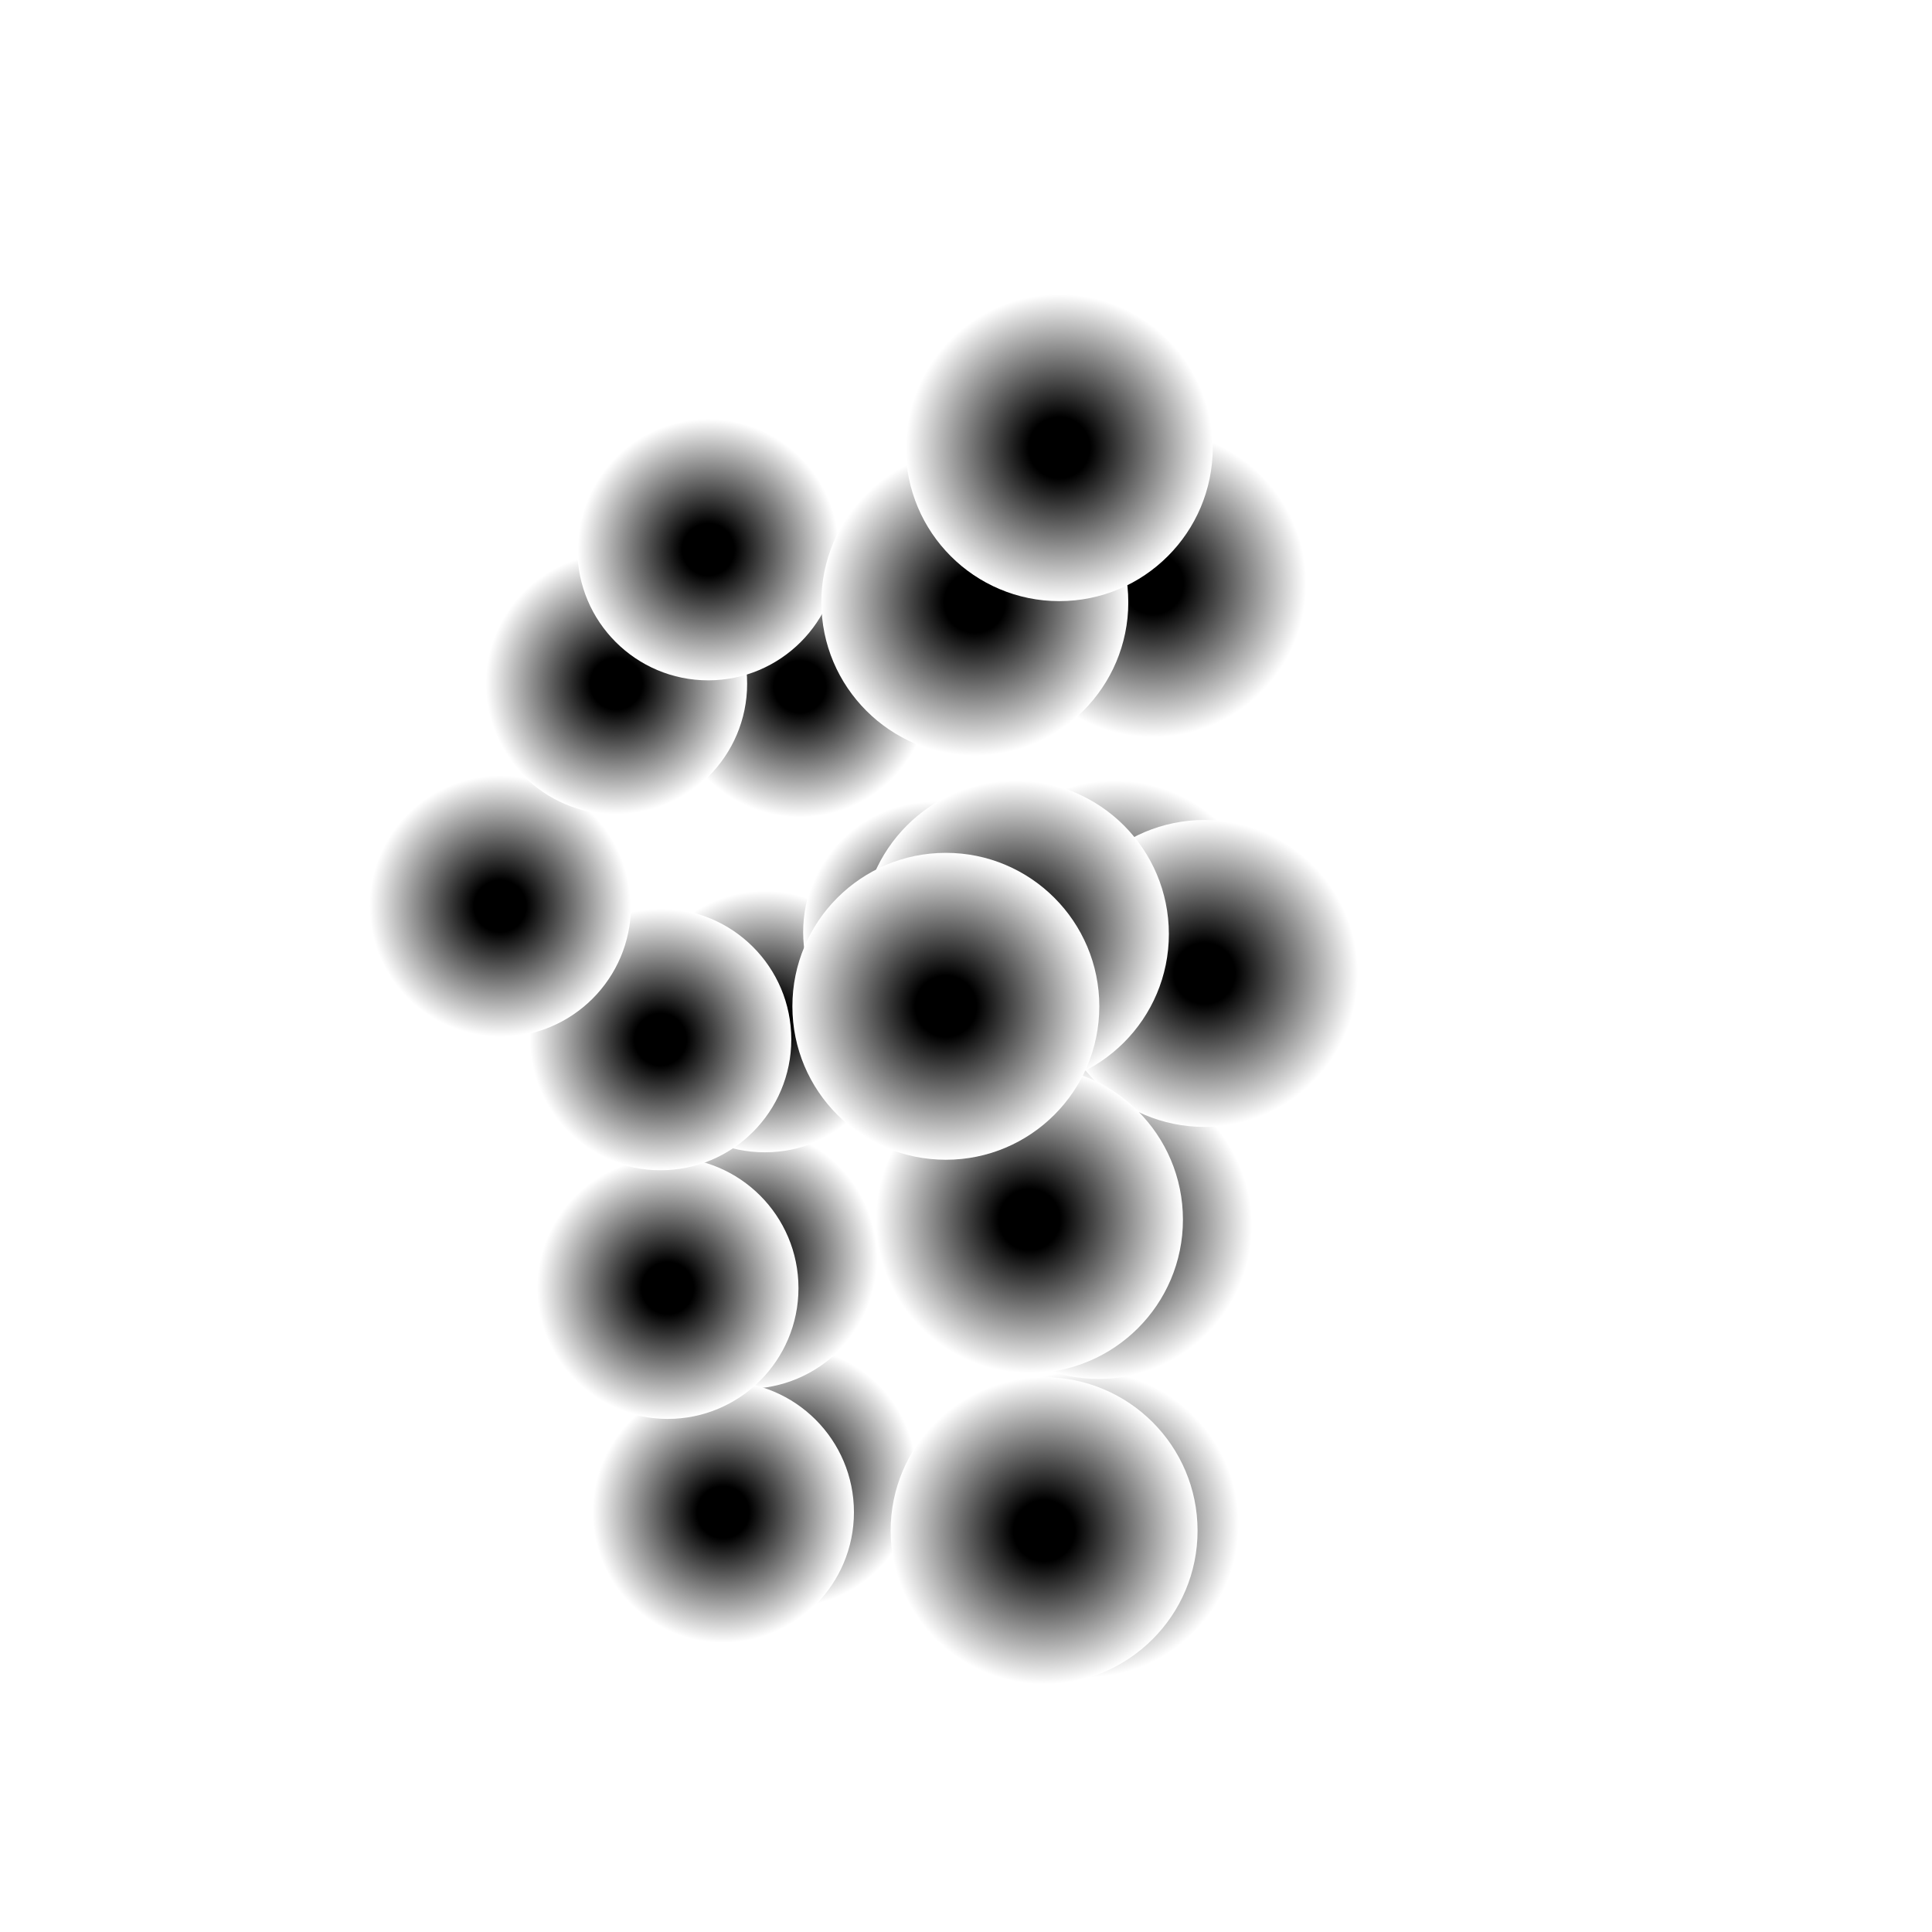 <svg xmlns="http://www.w3.org/2000/svg" preserveAspectRatio="xMidYMid meet" viewBox="0 0 7000 7000"><defs><radialGradient id="fore_radial_1" cx="0.5" cy="0.5" r="0.5"><stop offset="0.0" stop-color="black"></stop> <stop offset="1" stop-color="#ffffff00"></stop></radialGradient><radialGradient id="fore_radial_2" cx="0.5" cy="0.5" r="0.5"><stop offset="0.0" stop-color="black"></stop> <stop offset="1" stop-color="#ffffff00"></stop></radialGradient><radialGradient id="fore_radial_3" cx="0.5" cy="0.5" r="0.5"><stop offset="0.2" stop-color="#000000eb"></stop> <stop offset="1" stop-color="#ffffff00"></stop></radialGradient><radialGradient id="fore_radial_4" cx="0.5" cy="0.5" r="0.5"><stop offset="0.2" stop-color="#000000eb"></stop> <stop offset="1" stop-color="#ffffff00"></stop></radialGradient><radialGradient id="fore_radial_5" cx="0.5" cy="0.5" r="0.5"><stop offset="0.2" stop-color="#000000"></stop> <stop offset="1" stop-color="#ffffff00"></stop></radialGradient></defs><rect width="7000" height="7000" fill="white"/><g transform="translate(-500,800) "><g transform="translate(-595,-0) "><circle cx="3944" cy="4551" r="474" t="474" fill="url(#fore_radial_3)"><animate calcMode="linear" attributeName="cx" values="4181;3955;3874;3881;3889;4066;4181" dur="1.3s" begin="0.0s" repeatCount="indefinite"/><animate calcMode="linear" attributeName="cy" values="4551;4806;4824;4645;4490;3993;4551" dur="1.3s" begin="0.0s" repeatCount="indefinite"/></circle><circle cx="3800" cy="3758" r="474" t="474" fill="url(#fore_radial_3)"><animate calcMode="linear" attributeName="cx" values="4037;4031;4021;4067;4032;4125;4037" dur="1.3s" begin="0.0s" repeatCount="indefinite"/><animate calcMode="linear" attributeName="cy" values="3758;3718;3936;3868;3627;3751;3758" dur="1.3s" begin="0.0s" repeatCount="indefinite"/></circle><circle cx="3866" cy="2901" r="474" t="474" fill="url(#fore_radial_3)"><animate calcMode="linear" attributeName="cx" values="4103;4120;4130;4105;4085;4102;4103" dur="1.3s" begin="0.0s" repeatCount="indefinite"/><animate calcMode="linear" attributeName="cy" values="2901;2725;2945;2889;2662;2945;2901" dur="1.3s" begin="0.0s" repeatCount="indefinite"/></circle><circle cx="4479" cy="2577" r="474" t="474" fill="url(#fore_radial_3)"><animate calcMode="linear" attributeName="cx" values="4716;4749;4857;4843;4780;4804;4716" dur="1.3s" begin="0.0s" repeatCount="indefinite"/><animate calcMode="linear" attributeName="cy" values="2577;2218;1990;2012;2143;2593;2577" dur="1.3s" begin="0.0s" repeatCount="indefinite"/></circle><circle cx="3993" cy="1688" r="474" t="474" fill="url(#fore_radial_3)"><animate calcMode="linear" attributeName="cx" values="4230;4235;4268;4287;4280;4259;4230" dur="1.3s" begin="0.0s" repeatCount="indefinite"/><animate calcMode="linear" attributeName="cy" values="1688;1507;1663;1571;1409;1695;1688" dur="1.3s" begin="0.0s" repeatCount="indefinite"/></circle><circle cx="3715" cy="4679" r="474" t="474" fill="url(#fore_radial_3)"><animate calcMode="linear" attributeName="cx" values="3952;3945;3921;3533;3745;3926;3952" dur="1.3s" begin="0.0s" repeatCount="indefinite"/><animate calcMode="linear" attributeName="cy" values="4679;4745;3997;3771;4593;4853;4679" dur="1.3s" begin="0.0s" repeatCount="indefinite"/></circle><circle cx="3514" cy="3867" r="474" t="474" fill="url(#fore_radial_3)"><animate calcMode="linear" attributeName="cx" values="3751;3800;3736;3757;3770;3813;3751" dur="1.3s" begin="0.0s" repeatCount="indefinite"/><animate calcMode="linear" attributeName="cy" values="3867;3781;3873;3723;3651;3963;3867" dur="1.3s" begin="0.0s" repeatCount="indefinite"/></circle><circle cx="3488" cy="2966" r="474" t="474" fill="url(#fore_radial_3)"><animate calcMode="linear" attributeName="cx" values="3725;3736;3744;3724;3715;3698;3725" dur="1.3s" begin="0.0s" repeatCount="indefinite"/><animate calcMode="linear" attributeName="cy" values="2966;2769;2969;2861;2682;2988;2966" dur="1.3s" begin="0.0s" repeatCount="indefinite"/></circle><circle cx="2907" cy="2483" r="474" t="474" fill="url(#fore_radial_3)"><animate calcMode="linear" attributeName="cx" values="3144;3315;3231;3245;3287;3138;3144" dur="1.3s" begin="0.0s" repeatCount="indefinite"/><animate calcMode="linear" attributeName="cy" values="2483;2252;2505;2570;2410;2621;2483" dur="1.3s" begin="0.0s" repeatCount="indefinite"/></circle><circle cx="3328" cy="1677" r="474" t="474" fill="url(#fore_radial_3)"><animate calcMode="linear" attributeName="cx" values="3565;3561;3568;3588;3576;3572;3565" dur="1.3s" begin="0.0s" repeatCount="indefinite"/><animate calcMode="linear" attributeName="cy" values="1677;1424;1639;1564;1378;1694;1677" dur="1.3s" begin="0.0s" repeatCount="indefinite"/></circle><circle cx="3661" cy="1191" r="474" t="474" fill="url(#fore_radial_3)"><animate calcMode="linear" attributeName="cx" values="3898;3923;3929;3922;3890;3862;3898" dur="1.3s" begin="0.0s" repeatCount="indefinite"/><animate calcMode="linear" attributeName="cy" values="1191;993;1120;1023;835;1187;1191" dur="1.3s" begin="0.0s" repeatCount="indefinite"/></circle></g><g transform="translate(595,-0) "><circle cx="3837" cy="4722" r="556" t="556" fill="url(#fore_radial_3)"><animate calcMode="linear" attributeName="cx" values="4115;4080;4193;4180;4078;4118;4115" dur="2.5s" begin="0.0s" repeatCount="indefinite"/><animate calcMode="linear" attributeName="cy" values="4722;4646;4472;4713;4745;4728;4722" dur="2.5s" begin="0.0s" repeatCount="indefinite"/></circle><circle cx="3885" cy="3640" r="556" t="556" fill="url(#fore_radial_3)"><animate calcMode="linear" attributeName="cx" values="4163;4133;4132;4140;4153;4210;4163" dur="2.5s" begin="0.0s" repeatCount="indefinite"/><animate calcMode="linear" attributeName="cy" values="3640;3665;3568;3629;3656;3691;3640" dur="2.5s" begin="0.0s" repeatCount="indefinite"/></circle><circle cx="3943" cy="2584" r="556" t="556" fill="url(#fore_radial_3)"><animate calcMode="linear" attributeName="cx" values="4221;4199;4176;4178;4186;4201;4221" dur="2.5s" begin="0.0s" repeatCount="indefinite"/><animate calcMode="linear" attributeName="cy" values="2584;2685;2590;2590;2639;2656;2584" dur="2.5s" begin="0.0s" repeatCount="indefinite"/></circle><circle cx="4269" cy="2727" r="556" t="556" fill="url(#fore_radial_3)"><animate calcMode="linear" attributeName="cx" values="4547;4507;4435;4377;4439;4478;4547" dur="2.5s" begin="0.0s" repeatCount="indefinite"/><animate calcMode="linear" attributeName="cy" values="2727;2786;2782;2804;2852;2845;2727" dur="2.5s" begin="0.0s" repeatCount="indefinite"/></circle><circle cx="4082" cy="1315" r="556" t="556" fill="url(#fore_radial_3)"><animate calcMode="linear" attributeName="cx" values="4360;4387;4345;4342;4322;4325;4360" dur="2.5s" begin="0.0s" repeatCount="indefinite"/><animate calcMode="linear" attributeName="cy" values="1315;1440;1373;1376;1492;1369;1315" dur="2.5s" begin="0.0s" repeatCount="indefinite"/></circle><circle cx="3688" cy="4746" r="556" t="556" fill="url(#fore_radial_3)"><animate calcMode="linear" attributeName="cx" values="3966;3957;3934;4000;3977;3917;3966" dur="2.5s" begin="0.0s" repeatCount="indefinite"/><animate calcMode="linear" attributeName="cy" values="4746;4677;4624;4655;4631;4467;4746" dur="2.5s" begin="0.0s" repeatCount="indefinite"/></circle><circle cx="3635" cy="3619" r="556" t="556" fill="url(#fore_radial_3)"><animate calcMode="linear" attributeName="cx" values="3913;3872;3853;3895;3945;3922;3913" dur="2.5s" begin="0.0s" repeatCount="indefinite"/><animate calcMode="linear" attributeName="cy" values="3619;3585;3580;3639;3594;3610;3619" dur="2.5s" begin="0.0s" repeatCount="indefinite"/></circle><circle cx="3584" cy="2584" r="556" t="556" fill="url(#fore_radial_3)"><animate calcMode="linear" attributeName="cx" values="3862;3824;3833;3818;3824;3850;3862" dur="2.5s" begin="0.0s" repeatCount="indefinite"/><animate calcMode="linear" attributeName="cy" values="2584;2657;2596;2608;2639;2660;2584" dur="2.5s" begin="0.0s" repeatCount="indefinite"/></circle><circle cx="3332" cy="2846" r="556" t="556" fill="url(#fore_radial_3)"><animate calcMode="linear" attributeName="cx" values="3610;3603;3550;3510;3541;3558;3610" dur="2.5s" begin="0.0s" repeatCount="indefinite"/><animate calcMode="linear" attributeName="cy" values="2846;2813;2803;2780;2814;2909;2846" dur="2.5s" begin="0.0s" repeatCount="indefinite"/></circle><circle cx="3437" cy="1382" r="556" t="556" fill="url(#fore_radial_3)"><animate calcMode="linear" attributeName="cx" values="3715;3751;3723;3685;3684;3656;3715" dur="2.5s" begin="0.0s" repeatCount="indefinite"/><animate calcMode="linear" attributeName="cy" values="1382;1456;1379;1357;1428;1397;1382" dur="2.5s" begin="0.0s" repeatCount="indefinite"/></circle><circle cx="3743" cy="822" r="556" t="556" fill="url(#fore_radial_3)"><animate calcMode="linear" attributeName="cx" values="4021;4036;4038;4037;4036;4033;4021" dur="2.5s" begin="0.0s" repeatCount="indefinite"/><animate calcMode="linear" attributeName="cy" values="822;957;853;853;942;859;822" dur="2.5s" begin="0.0s" repeatCount="indefinite"/></circle></g></g></svg>